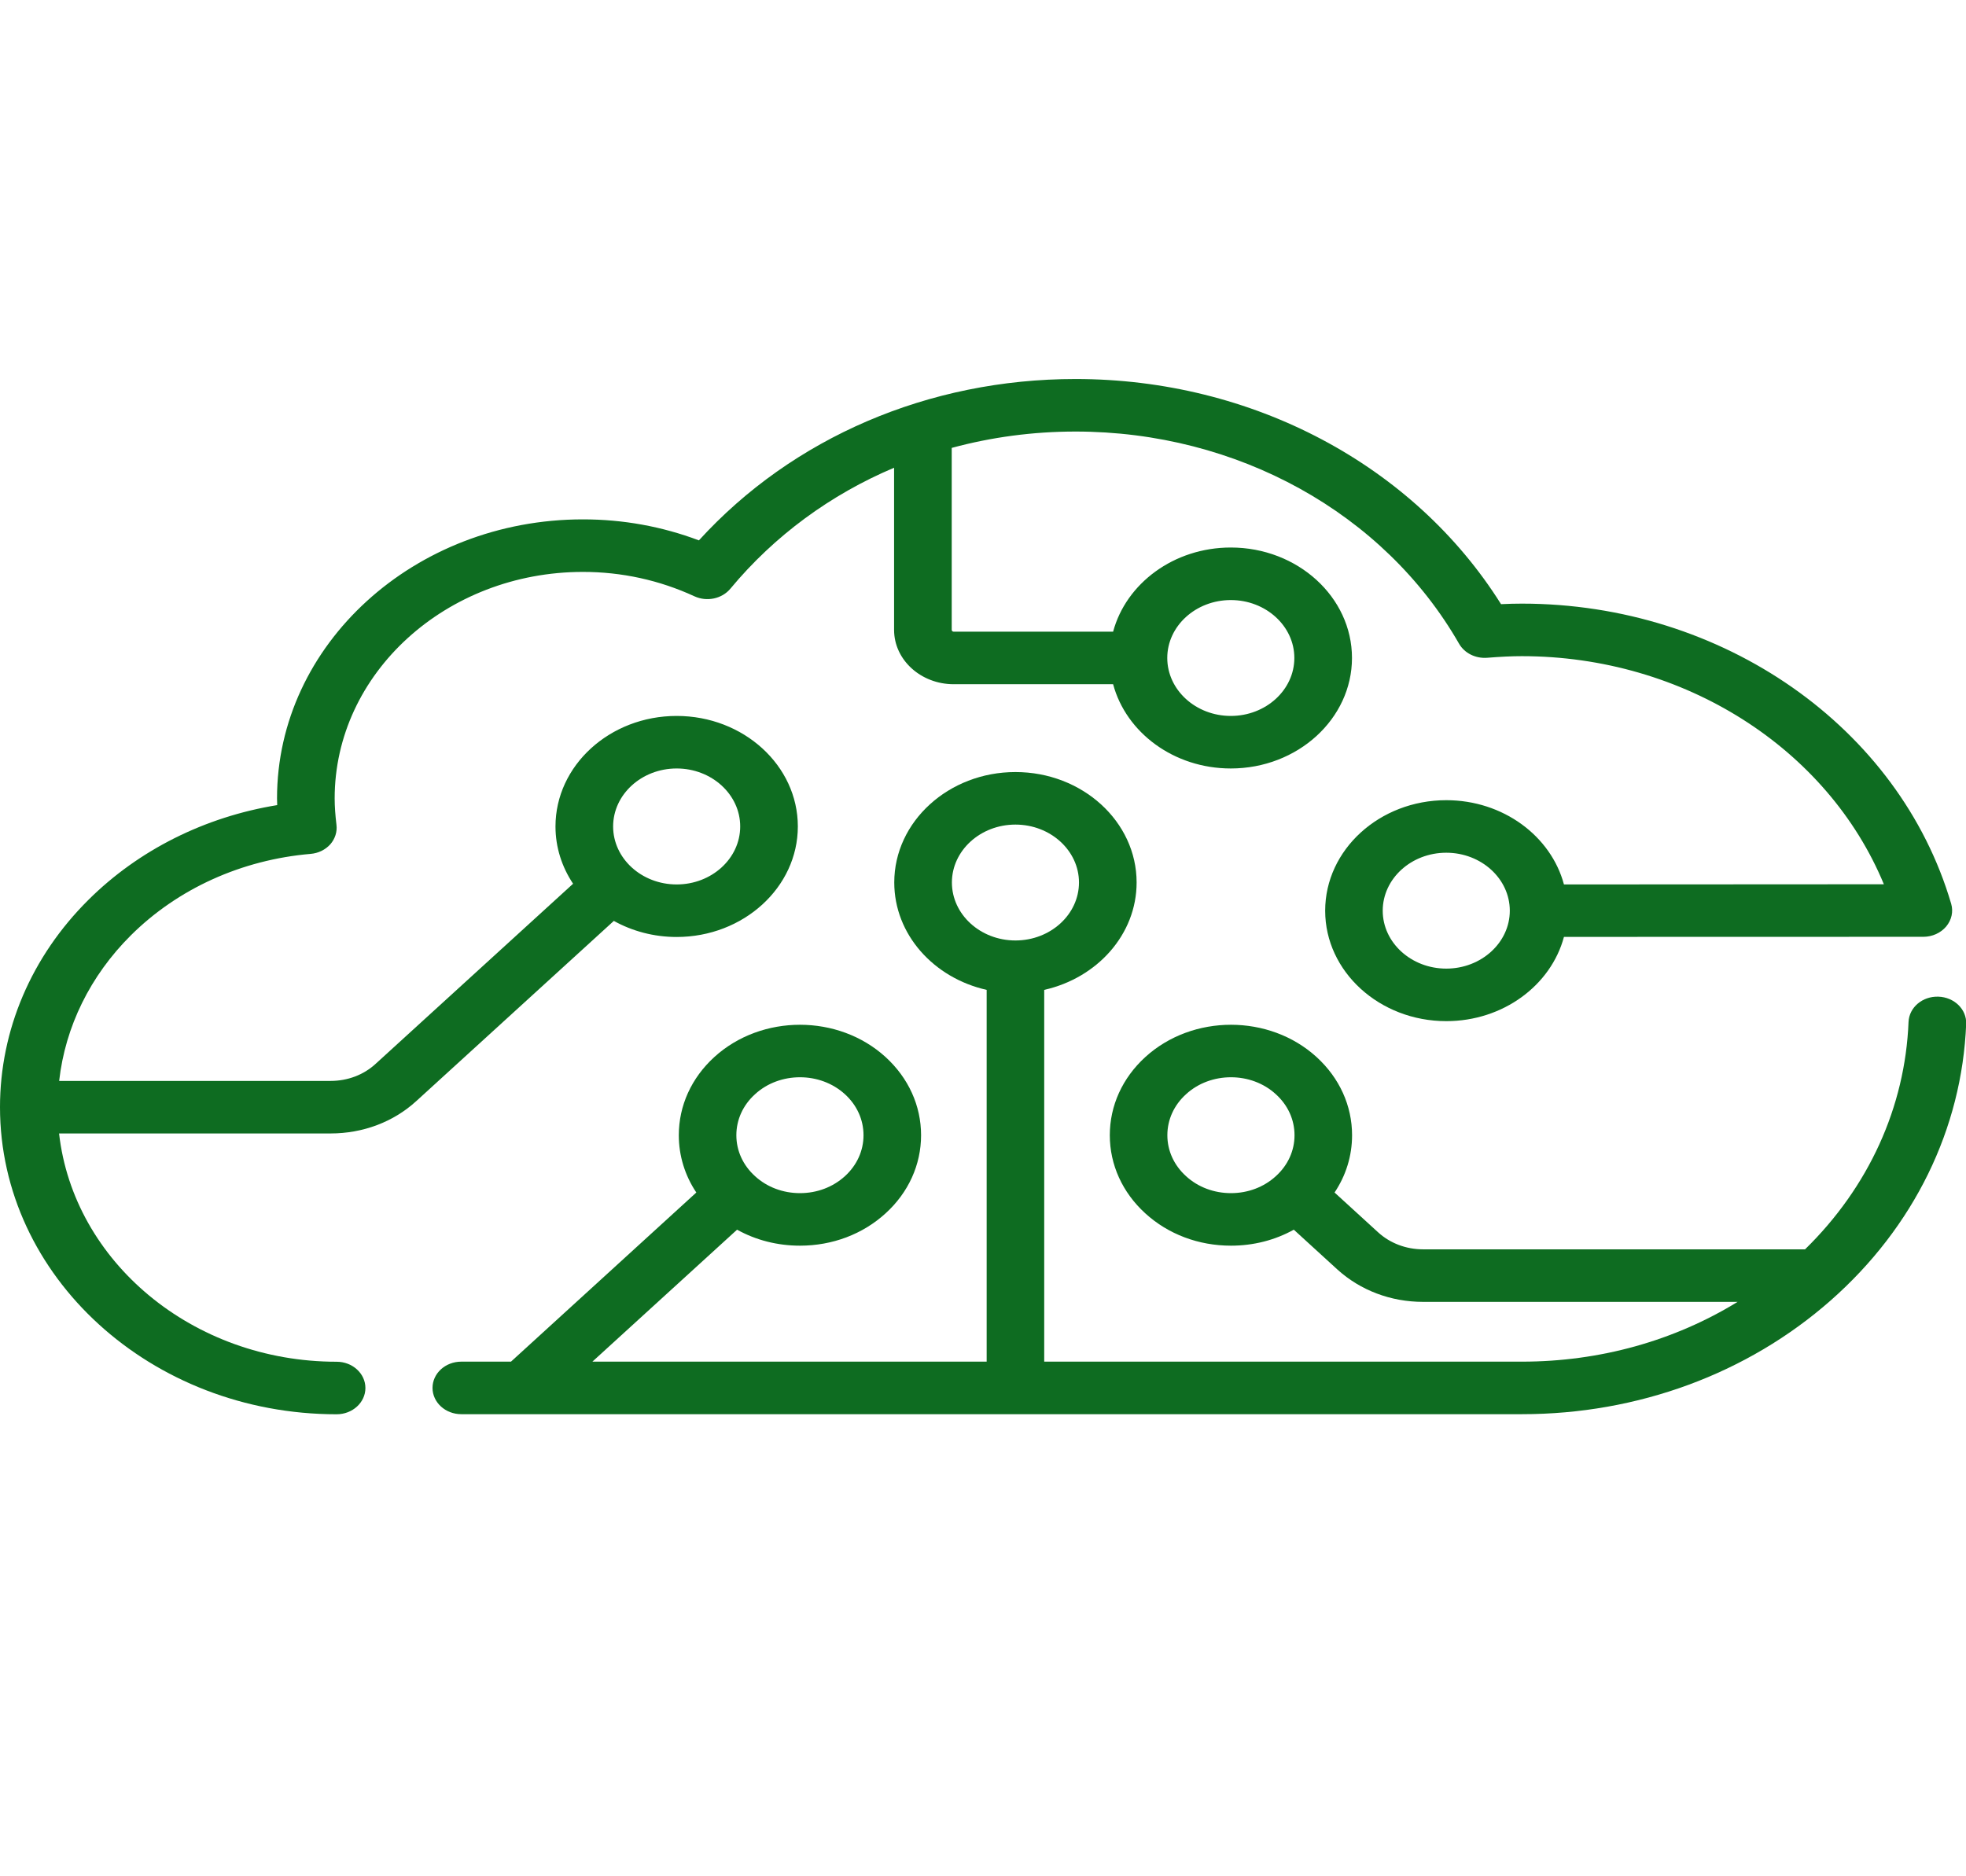 <svg width="22" height="21" viewBox="0 0 22 21" fill="none" xmlns="http://www.w3.org/2000/svg">
<g clip-path="url(#clip0_3171_25088)">
<path d="M21.691 11.155C21.513 11.149 21.364 11.275 21.357 11.438C21.319 12.392 20.91 13.288 20.199 13.983H15.925C15.735 13.983 15.556 13.915 15.422 13.793L14.934 13.347C15.062 13.156 15.13 12.936 15.13 12.706C15.13 12.375 14.989 12.065 14.733 11.831C14.205 11.349 13.345 11.349 12.816 11.831C12.56 12.065 12.419 12.375 12.419 12.706C12.419 13.036 12.56 13.347 12.816 13.58C13.072 13.814 13.412 13.942 13.775 13.942C14.027 13.942 14.268 13.88 14.478 13.763L14.966 14.209C15.223 14.442 15.563 14.571 15.925 14.571H19.444C18.736 15.006 17.902 15.24 17.032 15.24H11.685V11.079C12.278 10.946 12.719 10.458 12.719 9.877C12.719 9.195 12.111 8.641 11.363 8.641C10.616 8.641 10.007 9.195 10.007 9.877C10.007 10.458 10.448 10.946 11.041 11.079V15.24H6.629L8.248 13.763C8.458 13.88 8.7 13.942 8.952 13.942C9.314 13.942 9.654 13.814 9.91 13.58C10.166 13.347 10.307 13.036 10.307 12.706C10.307 12.375 10.166 12.065 9.91 11.831C9.382 11.349 8.522 11.349 7.993 11.831C7.737 12.065 7.596 12.375 7.596 12.706C7.596 12.935 7.664 13.156 7.792 13.347L5.718 15.24H5.162C4.984 15.24 4.84 15.371 4.84 15.534C4.84 15.696 4.984 15.828 5.162 15.828H17.032C18.328 15.828 19.555 15.375 20.487 14.554C21.417 13.734 21.955 12.635 22.002 11.459C22.008 11.297 21.869 11.161 21.691 11.155ZM13.272 13.164C13.137 13.042 13.063 12.879 13.063 12.706C13.063 12.532 13.137 12.369 13.272 12.247C13.41 12.12 13.592 12.057 13.775 12.057C13.957 12.057 14.139 12.12 14.277 12.247C14.412 12.369 14.486 12.532 14.486 12.706C14.486 12.879 14.412 13.042 14.277 13.164C14.143 13.287 13.964 13.354 13.775 13.354C13.585 13.354 13.406 13.287 13.272 13.164ZM10.652 9.877C10.652 9.52 10.971 9.229 11.363 9.229C11.755 9.229 12.074 9.52 12.074 9.877C12.074 10.235 11.755 10.526 11.363 10.526C10.971 10.526 10.652 10.235 10.652 9.877ZM8.449 12.247C8.587 12.12 8.769 12.057 8.952 12.057C9.134 12.057 9.316 12.12 9.455 12.247C9.589 12.369 9.663 12.532 9.663 12.706C9.663 12.879 9.589 13.042 9.455 13.164C9.32 13.287 9.142 13.354 8.952 13.354C8.762 13.354 8.583 13.287 8.449 13.164C8.314 13.042 8.24 12.879 8.24 12.706C8.24 12.532 8.314 12.369 8.449 12.247Z" fill="#0E6C21"/>
<path d="M4.658 12.324L6.869 10.307C7.074 10.421 7.315 10.487 7.572 10.487C8.319 10.487 8.928 9.932 8.928 9.25C8.928 8.568 8.32 8.013 7.572 8.013C6.824 8.013 6.216 8.568 6.216 9.25C6.216 9.484 6.288 9.704 6.413 9.891L4.202 11.908C4.068 12.031 3.889 12.098 3.699 12.098H0.662C0.73 11.492 1.009 10.922 1.464 10.469C1.99 9.946 2.704 9.623 3.475 9.557C3.562 9.55 3.641 9.511 3.696 9.45C3.75 9.388 3.775 9.309 3.765 9.231C3.752 9.122 3.745 9.026 3.745 8.936C3.745 7.538 4.991 6.401 6.523 6.401C6.958 6.401 7.378 6.493 7.771 6.674C7.91 6.738 8.079 6.702 8.173 6.589C8.666 5.995 9.295 5.535 10.005 5.235V7.05C10.005 7.386 10.305 7.658 10.672 7.658H12.456C12.601 8.199 13.136 8.601 13.773 8.601C14.52 8.601 15.129 8.046 15.129 7.364C15.129 6.682 14.52 6.128 13.773 6.128C13.136 6.128 12.601 6.53 12.456 7.07H10.672C10.66 7.07 10.65 7.061 10.65 7.05V5.013C11.093 4.893 11.558 4.83 12.035 4.83C13.843 4.83 15.488 5.74 16.328 7.206C16.389 7.311 16.512 7.372 16.642 7.362C16.794 7.35 16.917 7.344 17.03 7.344C18.843 7.344 20.452 8.376 21.081 9.897L17.501 9.899C17.356 9.358 16.821 8.956 16.184 8.956C15.437 8.956 14.829 9.511 14.829 10.193C14.829 10.874 15.437 11.429 16.184 11.429C16.821 11.429 17.356 11.027 17.501 10.486L21.523 10.485C21.623 10.485 21.717 10.442 21.778 10.37C21.839 10.297 21.86 10.203 21.834 10.115C21.253 8.137 19.277 6.756 17.03 6.756C16.956 6.756 16.88 6.758 16.797 6.762C15.818 5.203 14.012 4.242 12.035 4.242C10.391 4.242 8.869 4.898 7.821 6.048C7.407 5.892 6.972 5.813 6.523 5.813C4.636 5.813 3.1 7.214 3.1 8.936C3.1 8.96 3.101 8.985 3.102 9.011C2.292 9.143 1.551 9.513 0.989 10.072C0.351 10.706 0 11.53 0 12.392C0 14.287 1.69 15.829 3.767 15.829C3.945 15.829 4.089 15.697 4.089 15.535C4.089 15.373 3.945 15.241 3.767 15.241C2.154 15.241 0.823 14.119 0.661 12.686H3.699C4.061 12.686 4.402 12.558 4.658 12.324ZM7.572 8.601C7.964 8.601 8.283 8.892 8.283 9.25C8.283 9.608 7.964 9.899 7.572 9.899C7.18 9.899 6.861 9.608 6.861 9.25C6.861 8.892 7.18 8.601 7.572 8.601ZM13.773 6.716C14.165 6.716 14.484 7.007 14.484 7.364C14.484 7.722 14.165 8.013 13.773 8.013C13.381 8.013 13.062 7.722 13.062 7.364C13.062 7.007 13.381 6.716 13.773 6.716ZM16.184 10.841C15.792 10.841 15.473 10.55 15.473 10.193C15.473 9.835 15.792 9.544 16.184 9.544C16.576 9.544 16.895 9.835 16.895 10.193C16.895 10.55 16.576 10.841 16.184 10.841Z" fill="#0E6C21"/>
</g>
<defs>
<clipPath id="clip0_3171_25088">
<rect width="22" height="20.069" fill="white"/>
</clipPath>
</defs>
</svg>
